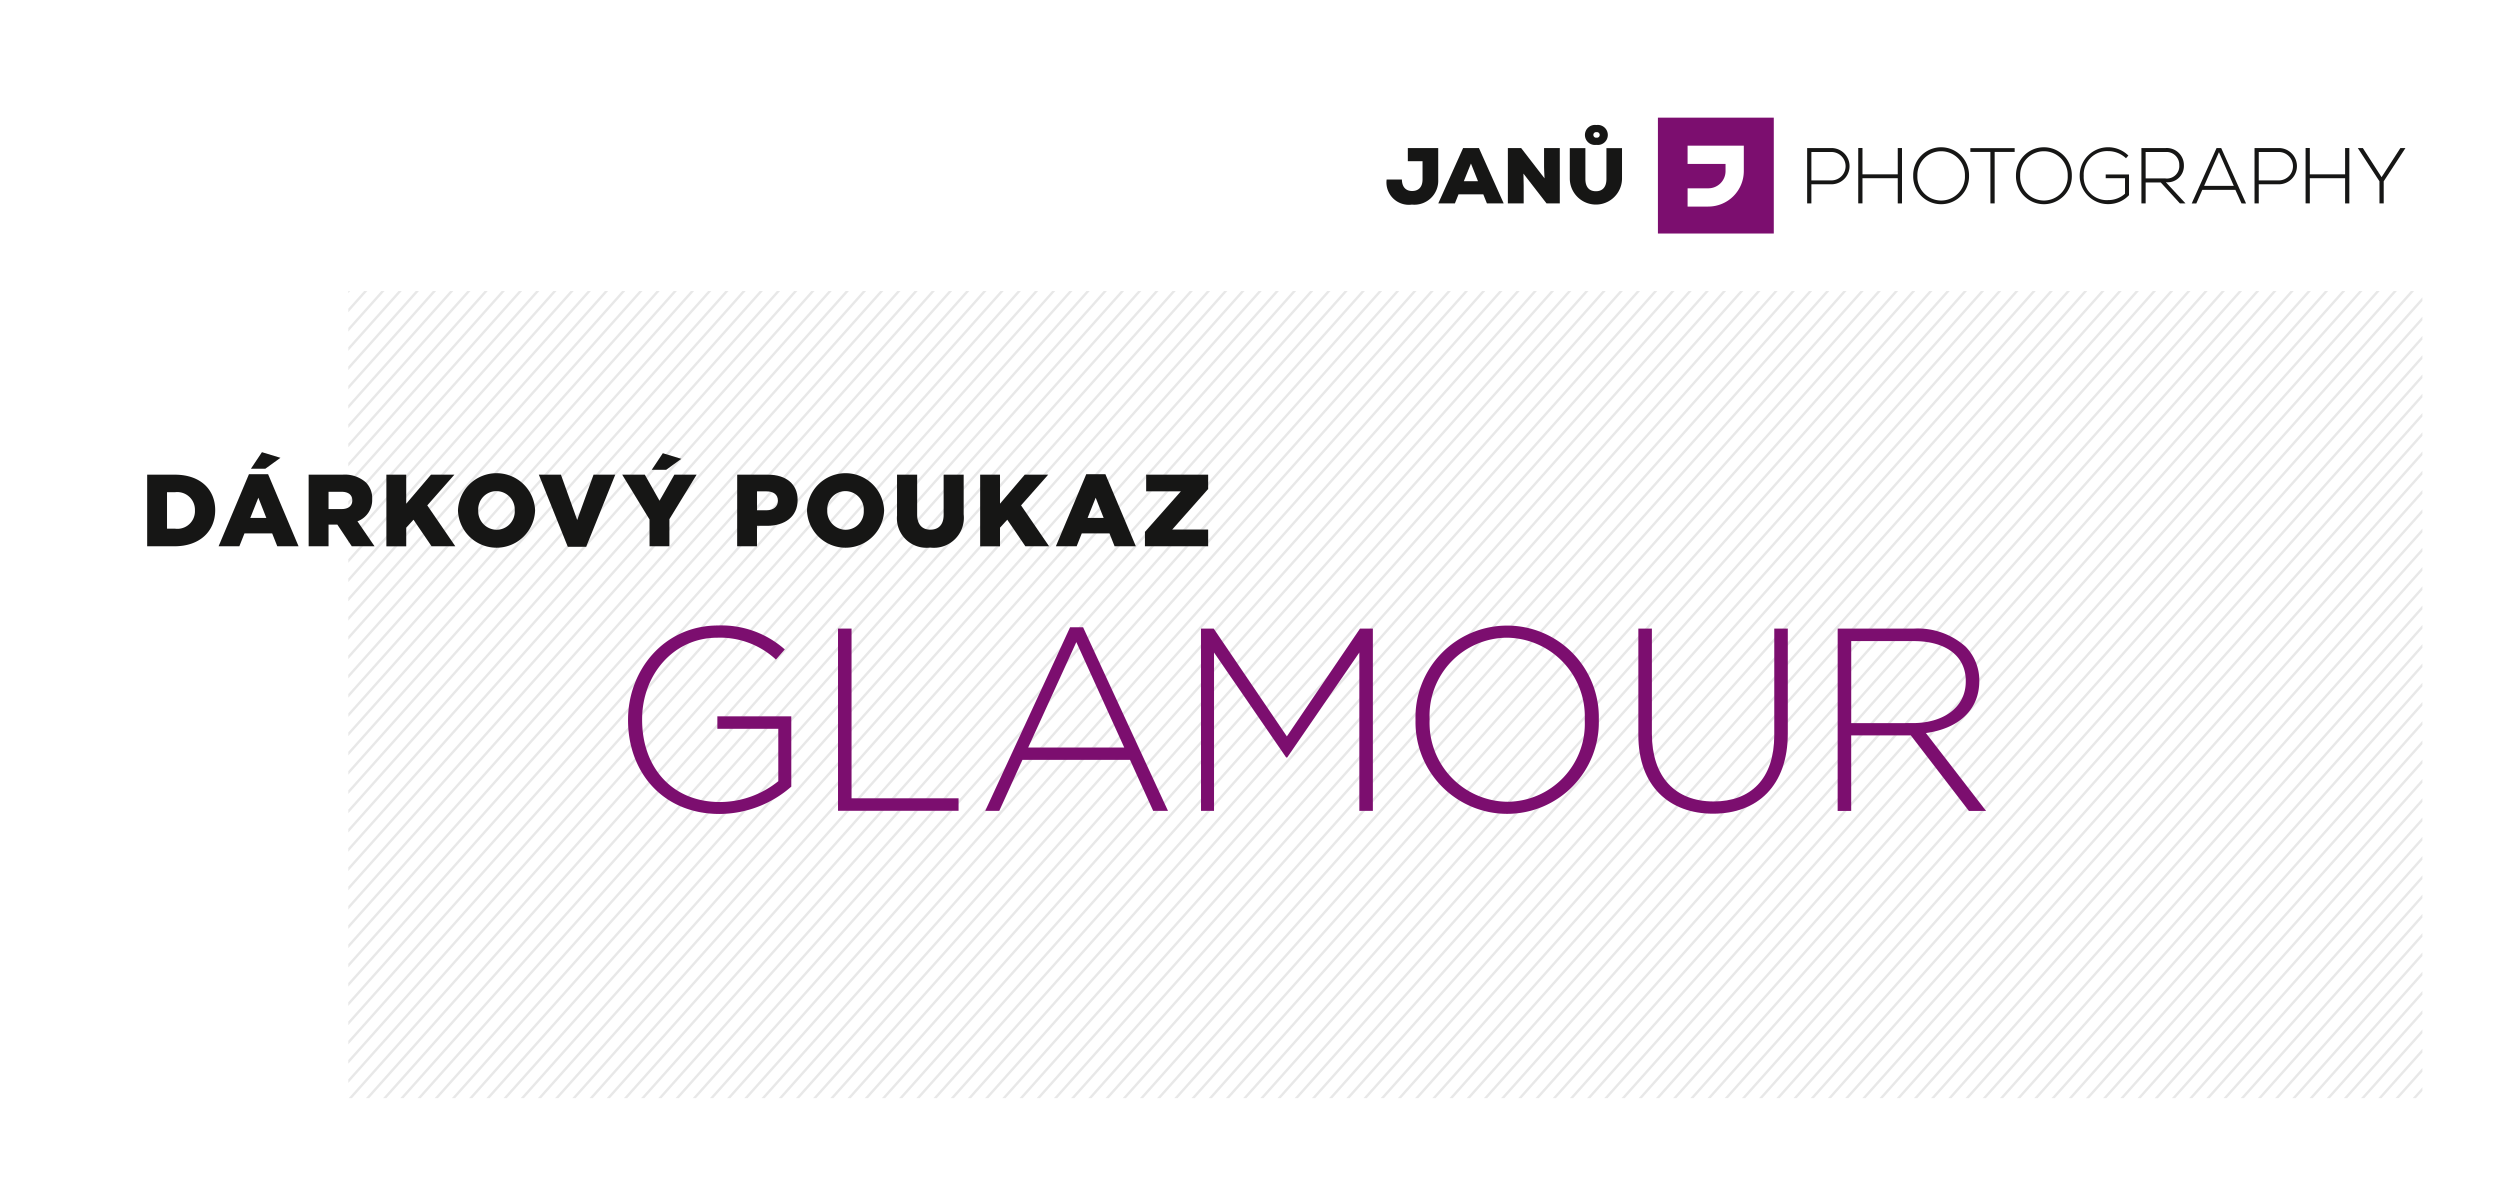<svg xmlns="http://www.w3.org/2000/svg" xmlns:xlink="http://www.w3.org/1999/xlink" width="236.099" height="111.304" viewBox="0 0 236.099 111.304"><defs><style>.a{fill:none;}.b{fill:#fff;}.c{fill:#e8e8e8;}.d{clip-path:url(#a);}.e{fill:#161615;}.f{fill:#7c0e6f;}</style><clipPath id="a"><rect class="a" width="236.099" height="111.304"/></clipPath></defs><g transform="translate(0)"><rect class="b" width="236.099" height="111.304" transform="translate(0)"/><path class="c" d="M200.536,69.286h-.307l-68.051,76.226h.308Z" transform="translate(-79.753 -41.806)"/><path class="c" d="M196.44,69.286h-.307l-68.051,76.226h.308Z" transform="translate(-77.281 -41.806)"/><path class="c" d="M148.079,69.286h-.307L82.928,141.918v.345Z" transform="translate(-50.037 -41.806)"/><path class="c" d="M188.249,69.286h-.307L119.89,145.512h.308Z" transform="translate(-72.339 -41.806)"/><path class="c" d="M216.917,69.286h-.307l-68.051,76.226h.308Z" transform="translate(-89.637 -41.806)"/><path class="c" d="M212.822,69.286h-.307l-68.051,76.226h.308Z" transform="translate(-87.166 -41.806)"/><path class="c" d="M184.154,69.286h-.307L115.8,145.512h.308Z" transform="translate(-69.868 -41.806)"/><path class="c" d="M208.726,69.286h-.307l-68.051,76.226h.308Z" transform="translate(-84.695 -41.806)"/><path class="c" d="M204.631,69.286h-.307l-68.051,76.226h.307Z" transform="translate(-82.224 -41.806)"/><path class="c" d="M171.867,69.286h-.307l-68.051,76.226h.308Z" transform="translate(-62.455 -41.806)"/><path class="c" d="M180.058,69.286h-.307L111.7,145.512h.308Z" transform="translate(-67.397 -41.806)"/><path class="c" d="M155.485,69.286h-.307L87.126,145.512h.308Z" transform="translate(-52.57 -41.806)"/><path class="c" d="M163.676,69.286h-.307L95.318,145.512h.308Z" transform="translate(-57.513 -41.806)"/><path class="c" d="M151.389,69.286h-.307L83.031,145.512h.308Z" transform="translate(-50.099 -41.806)"/><path class="c" d="M159.581,69.286h-.307L91.222,145.512h.308Z" transform="translate(-55.041 -41.806)"/><path class="c" d="M221.013,69.286h-.307l-68.051,76.226h.308Z" transform="translate(-92.108 -41.806)"/><path class="c" d="M175.962,69.286h-.307L107.6,145.512h.308Z" transform="translate(-64.926 -41.806)"/><path class="c" d="M149.7,69.286H149.4L82.929,143.738v.344Z" transform="translate(-50.037 -41.806)"/><path class="c" d="M167.772,69.286h-.307L99.414,145.512h.307Z" transform="translate(-59.984 -41.806)"/><path class="c" d="M192.344,69.286h-.307l-68.051,76.226h.308Z" transform="translate(-74.81 -41.806)"/><path class="c" d="M282.445,69.286h-.307l-68.051,76.226h.308Z" transform="translate(-129.175 -41.806)"/><path class="c" d="M278.35,69.286h-.307l-68.051,76.226h.308Z" transform="translate(-126.704 -41.806)"/><path class="c" d="M274.254,69.286h-.307L205.9,145.512h.308Z" transform="translate(-124.233 -41.806)"/><path class="c" d="M270.159,69.286h-.307L201.8,145.512h.308Z" transform="translate(-121.762 -41.806)"/><path class="c" d="M266.063,69.286h-.307L197.7,145.512h.308Z" transform="translate(-119.29 -41.806)"/><path class="c" d="M286.54,69.286h-.307l-68.051,76.226h.308Z" transform="translate(-131.646 -41.806)"/><path class="c" d="M302.922,69.286h-.307l-68.051,76.226h.308Z" transform="translate(-141.531 -41.806)"/><path class="c" d="M298.827,69.286h-.307l-68.051,76.226h.308Z" transform="translate(-139.059 -41.806)"/><path class="c" d="M294.732,69.286h-.307l-68.051,76.226h.308Z" transform="translate(-136.589 -41.806)"/><path class="c" d="M290.636,69.286h-.307l-68.051,76.226h.308Z" transform="translate(-134.118 -41.806)"/><path class="c" d="M245.585,69.286h-.307l-68.051,76.226h.308Z" transform="translate(-106.935 -41.806)"/><path class="c" d="M233.3,69.286h-.307l-68.051,76.226h.308Z" transform="translate(-99.522 -41.806)"/><path class="c" d="M261.967,69.286h-.307l-68.051,76.226h.308Z" transform="translate(-116.819 -41.806)"/><path class="c" d="M229.2,69.286H228.9l-68.051,76.226h.308Z" transform="translate(-97.05 -41.806)"/><path class="c" d="M241.491,69.286h-.307l-68.051,76.226h.308Z" transform="translate(-104.464 -41.806)"/><path class="c" d="M237.4,69.286h-.307l-68.051,76.226h.308Z" transform="translate(-101.993 -41.806)"/><path class="c" d="M257.873,69.286h-.307l-68.051,76.226h.308Z" transform="translate(-114.349 -41.806)"/><path class="c" d="M225.108,69.286H224.8l-68.051,76.226h.308Z" transform="translate(-94.579 -41.806)"/><path class="c" d="M253.777,69.286h-.307l-68.051,76.226h.308Z" transform="translate(-111.877 -41.806)"/><path class="c" d="M249.681,69.286h-.307l-68.051,76.226h.308Z" transform="translate(-109.406 -41.806)"/><path class="c" d="M128.587,69.286h-.307l-45.35,50.8v.344Z" transform="translate(-50.037 -41.806)"/><path class="c" d="M102.6,69.286h-.307L82.928,90.973v.344Z" transform="translate(-50.037 -41.806)"/><path class="c" d="M104.221,69.286h-.307L82.928,92.793v.344Z" transform="translate(-50.037 -41.806)"/><path class="c" d="M97.724,69.286h-.307L82.928,85.515v.344Z" transform="translate(-50.037 -41.806)"/><path class="c" d="M100.973,69.286h-.307L82.929,89.153V89.5Z" transform="translate(-50.037 -41.806)"/><path class="c" d="M99.348,69.286h-.307L82.929,87.333v.345Z" transform="translate(-50.037 -41.806)"/><path class="c" d="M105.846,69.286h-.307L82.929,94.612v.345Z" transform="translate(-50.037 -41.806)"/><path class="c" d="M110.719,69.286h-.307L82.929,100.07v.345Z" transform="translate(-50.037 -41.806)"/><path class="c" d="M113.967,69.286h-.307L82.928,103.709v.344Z" transform="translate(-50.037 -41.806)"/><path class="c" d="M112.343,69.286h-.307l-29.107,32.6v.344Z" transform="translate(-50.037 -41.806)"/><path class="c" d="M109.094,69.286h-.307L82.928,98.251V98.6Z" transform="translate(-50.037 -41.806)"/><path class="c" d="M107.47,69.286h-.307L82.929,96.431v.344Z" transform="translate(-50.037 -41.806)"/><path class="c" d="M96.1,69.286h-.307L82.929,83.695v.344Z" transform="translate(-50.037 -41.806)"/><path class="c" d="M87.978,69.286h-.307L82.929,74.6v.344Z" transform="translate(-50.037 -41.806)"/><path class="c" d="M86.353,69.286h-.307l-3.117,3.492v.344Z" transform="translate(-50.037 -41.806)"/><path class="c" d="M84.729,69.286h-.307l-1.493,1.672V71.3Z" transform="translate(-50.037 -41.806)"/><path class="c" d="M82.929,69.286v.2l.176-.2Z" transform="translate(-50.037 -41.806)"/><path class="c" d="M89.6,69.286h-.307l-6.366,7.131v.345Z" transform="translate(-50.037 -41.806)"/><path class="c" d="M94.475,69.286h-.307L82.929,81.875v.345Z" transform="translate(-50.037 -41.806)"/><path class="c" d="M92.85,69.286h-.307l-9.615,10.77V80.4Z" transform="translate(-50.037 -41.806)"/><path class="c" d="M91.227,69.286h-.307l-7.99,8.95v.344Z" transform="translate(-50.037 -41.806)"/><path class="c" d="M125.338,69.286h-.307l-42.1,47.16v.344Z" transform="translate(-50.037 -41.806)"/><path class="c" d="M135.084,69.286h-.307L82.929,127.363v.344Z" transform="translate(-50.037 -41.806)"/><path class="c" d="M136.708,69.286H136.4l-53.472,59.9v.344Z" transform="translate(-50.037 -41.806)"/><path class="c" d="M133.46,69.286h-.307L82.929,125.543v.344Z" transform="translate(-50.037 -41.806)"/><path class="c" d="M138.333,69.286h-.307L82.929,131v.344Z" transform="translate(-50.037 -41.806)"/><path class="c" d="M144.83,69.286h-.307L82.929,138.279v.344Z" transform="translate(-50.037 -41.806)"/><path class="c" d="M131.835,69.286h-.307l-48.6,54.437v.345Z" transform="translate(-50.037 -41.806)"/><path class="c" d="M143.205,69.286H142.9L82.928,136.46v.345Z" transform="translate(-50.037 -41.806)"/><path class="c" d="M141.582,69.286h-.307L82.928,134.641v.344Z" transform="translate(-50.037 -41.806)"/><path class="c" d="M139.957,69.286h-.307L82.929,132.821v.344Z" transform="translate(-50.037 -41.806)"/><path class="c" d="M120.465,69.286h-.307l-37.229,41.7v.344Z" transform="translate(-50.037 -41.806)"/><path class="c" d="M130.211,69.286H129.9L82.928,121.9v.344Z" transform="translate(-50.037 -41.806)"/><path class="c" d="M118.841,69.286h-.307l-35.6,39.882v.344Z" transform="translate(-50.037 -41.806)"/><path class="c" d="M122.089,69.286h-.307l-38.853,43.52v.344Z" transform="translate(-50.037 -41.806)"/><path class="c" d="M117.216,69.286h-.307l-33.98,38.062v.344Z" transform="translate(-50.037 -41.806)"/><path class="c" d="M115.591,69.286h-.307L82.928,105.528v.345Z" transform="translate(-50.037 -41.806)"/><path class="c" d="M126.963,69.286h-.307L82.929,118.265v.345Z" transform="translate(-50.037 -41.806)"/><path class="c" d="M123.714,69.286h-.307l-40.478,45.34v.344Z" transform="translate(-50.037 -41.806)"/><path class="c" d="M307.018,69.286h-.307L238.66,145.512h.308Z" transform="translate(-144.002 -41.806)"/><path class="c" d="M146.455,69.286h-.307L82.929,140.1v.344Z" transform="translate(-50.037 -41.806)"/><path class="c" d="M446.265,69.286h-.307l-68.051,76.226h.308Z" transform="translate(-228.021 -41.806)"/><path class="c" d="M528.453,172.073v-.344l-31.778,35.6h.307Z" transform="translate(-299.683 -103.617)"/><path class="c" d="M503.742,126.2v-.344l-48.021,53.79h.307Z" transform="translate(-274.972 -75.937)"/><path class="c" d="M513.626,144.547V144.2L472.1,190.715h.307Z" transform="translate(-284.857 -87.009)"/><path class="c" d="M506.213,130.785v-.344l-46.4,51.97h.307Z" transform="translate(-277.443 -78.705)"/><path class="c" d="M508.684,135.373v-.344L463.912,185.18h.308Z" transform="translate(-279.914 -81.474)"/><path class="c" d="M516.1,149.135v-.344l-39.9,44.692h.307Z" transform="translate(-287.328 -89.777)"/><path class="c" d="M518.569,153.723v-.344l-38.275,42.873h.307Z" transform="translate(-289.799 -92.545)"/><path class="c" d="M523.512,162.9v-.344l-35.026,39.234h.307Z" transform="translate(-294.742 -98.082)"/><path class="c" d="M525.982,167.485v-.344l-33.4,37.414h.308Z" transform="translate(-297.212 -100.849)"/><path class="c" d="M521.04,158.311v-.344L484.39,199.02h.307Z" transform="translate(-292.27 -95.314)"/><path class="c" d="M511.156,139.961v-.344l-43.148,48.331h.307Z" transform="translate(-282.386 -84.242)"/><path class="c" d="M488.916,98.674v-.344l-57.767,64.707h.307Z" transform="translate(-260.146 -59.33)"/><path class="c" d="M483.973,89.5v-.344L422.957,157.5h.308Z" transform="translate(-255.203 -53.794)"/><path class="c" d="M486.444,94.086v-.344l-59.392,66.526h.307Z" transform="translate(-257.674 -56.562)"/><path class="c" d="M481.5,84.91v-.344l-62.64,70.165h.307Z" transform="translate(-252.732 -51.025)"/><path class="c" d="M493.857,107.848V107.5l-54.519,61.068h.307Z" transform="translate(-265.087 -64.865)"/><path class="c" d="M491.386,103.26v-.344L435.243,165.8h.307Z" transform="translate(-262.617 -62.097)"/><path class="c" d="M311.114,69.286h-.307l-68.051,76.226h.308Z" transform="translate(-146.473 -41.806)"/><path class="c" d="M498.8,117.023v-.344l-51.27,57.429h.307Z" transform="translate(-270.03 -70.402)"/><path class="c" d="M501.271,121.611v-.344l-49.645,55.609h.307Z" transform="translate(-272.501 -73.17)"/><path class="c" d="M496.329,112.436v-.344L443.435,171.34h.307Z" transform="translate(-267.559 -67.634)"/><path class="c" d="M555.636,222.535v-.344l-13.909,15.58h.307Z" transform="translate(-326.866 -134.065)"/><path class="c" d="M563.049,236.3v-.344l-9.037,10.122h.307Z" transform="translate(-334.279 -142.369)"/><path class="c" d="M560.578,231.71v-.344l-10.661,11.942h.308Z" transform="translate(-331.808 -139.601)"/><path class="c" d="M558.107,227.123v-.344l-12.285,13.761h.307Z" transform="translate(-329.337 -136.833)"/><path class="c" d="M565.521,240.885v-.344l-7.412,8.3h.307Z" transform="translate(-336.751 -145.137)"/><path class="c" d="M572.934,254.647V254.3l-2.539,2.844h.307Z" transform="translate(-344.164 -153.441)"/><path class="c" d="M575.405,259.235v-.344l-.915,1.024h.307Z" transform="translate(-346.635 -156.209)"/><path class="c" d="M567.991,245.473v-.344l-5.788,6.483h.308Z" transform="translate(-339.221 -147.905)"/><path class="c" d="M570.462,250.06v-.344l-4.164,4.664h.307Z" transform="translate(-341.692 -150.673)"/><path class="c" d="M535.867,185.835v-.344l-26.9,30.136h.307Z" transform="translate(-307.097 -111.921)"/><path class="c" d="M538.338,190.422v-.344L513.057,218.4h.307Z" transform="translate(-309.568 -114.689)"/><path class="c" d="M530.925,176.66v-.344l-30.153,33.775h.307Z" transform="translate(-302.155 -106.385)"/><path class="c" d="M540.809,195.01v-.344l-23.656,26.5h.307Z" transform="translate(-312.039 -117.457)"/><path class="c" d="M533.4,181.248V180.9L504.868,212.86h.307Z" transform="translate(-304.626 -109.154)"/><path class="c" d="M543.28,199.6v-.344l-22.031,24.678h.308Z" transform="translate(-314.51 -120.225)"/><path class="c" d="M550.694,213.36v-.344l-17.158,19.219h.307Z" transform="translate(-321.924 -128.529)"/><path class="c" d="M548.222,208.772v-.344l-18.783,21.039h.307Z" transform="translate(-319.452 -125.761)"/><path class="c" d="M545.751,204.186v-.344L525.345,226.7h.307Z" transform="translate(-316.982 -122.994)"/><path class="c" d="M553.165,217.948V217.6L537.631,235h.307Z" transform="translate(-324.395 -131.297)"/><path class="c" d="M479.031,80.324v-.344l-64.265,71.985h.307Z" transform="translate(-250.261 -48.258)"/><path class="c" d="M352.069,69.286h-.307L283.71,145.512h.308Z" transform="translate(-171.185 -41.806)"/><path class="c" d="M364.355,69.286h-.307L296,145.512h.308Z" transform="translate(-178.598 -41.806)"/><path class="c" d="M360.259,69.286h-.307L291.9,145.512h.308Z" transform="translate(-176.127 -41.806)"/><path class="c" d="M372.546,69.286h-.307l-68.051,76.226h.307Z" transform="translate(-183.541 -41.806)"/><path class="c" d="M356.164,69.286h-.307l-68.051,76.226h.308Z" transform="translate(-173.655 -41.806)"/><path class="c" d="M368.451,69.286h-.307l-68.051,76.226h.308Z" transform="translate(-181.069 -41.806)"/><path class="c" d="M376.641,69.286h-.307l-68.051,76.226h.308Z" transform="translate(-186.011 -41.806)"/><path class="c" d="M384.833,69.286h-.307l-68.051,76.226h.308Z" transform="translate(-190.954 -41.806)"/><path class="c" d="M388.928,69.286h-.307L320.57,145.512h.308Z" transform="translate(-193.425 -41.806)"/><path class="c" d="M380.737,69.286h-.307l-68.051,76.226h.308Z" transform="translate(-188.482 -41.806)"/><path class="c" d="M319.3,69.286H319l-68.051,76.226h.308Z" transform="translate(-151.415 -41.806)"/><path class="c" d="M393.023,69.286h-.307l-68.051,76.226h.308Z" transform="translate(-195.896 -41.806)"/><path class="c" d="M323.4,69.286h-.307l-68.051,76.226h.308Z" transform="translate(-153.886 -41.806)"/><path class="c" d="M315.209,69.286H314.9l-68.051,76.226h.308Z" transform="translate(-148.944 -41.806)"/><path class="c" d="M327.5,69.286h-.307l-68.051,76.226h.308Z" transform="translate(-156.358 -41.806)"/><path class="c" d="M331.591,69.286h-.307l-68.051,76.226h.308Z" transform="translate(-158.829 -41.806)"/><path class="c" d="M339.782,69.286h-.307l-68.051,76.226h.308Z" transform="translate(-163.771 -41.806)"/><path class="c" d="M347.973,69.286h-.307l-68.051,76.226h.308Z" transform="translate(-168.713 -41.806)"/><path class="c" d="M343.877,69.286h-.307l-68.051,76.226h.308Z" transform="translate(-166.242 -41.806)"/><path class="c" d="M335.686,69.286h-.307l-68.051,76.226h.308Z" transform="translate(-161.3 -41.806)"/><path class="c" d="M405.31,69.286H405l-68.051,76.226h.308Z" transform="translate(-203.309 -41.806)"/><path class="c" d="M458.551,69.286h-.307l-68.051,76.226h.308Z" transform="translate(-235.434 -41.806)"/><path class="c" d="M397.119,69.286h-.307L328.76,145.512h.308Z" transform="translate(-198.367 -41.806)"/><path class="c" d="M438.074,69.286h-.307l-68.051,76.226h.308Z" transform="translate(-223.078 -41.806)"/><path class="c" d="M442.169,69.286h-.307l-68.051,76.226h.308Z" transform="translate(-225.549 -41.806)"/><path class="c" d="M450.36,69.286h-.307L382,145.512h.308Z" transform="translate(-230.491 -41.806)"/><path class="c" d="M470.837,69.286h-.307l-68.051,76.226h.308Z" transform="translate(-242.847 -41.806)"/><path class="c" d="M462.647,69.286h-.307l-68.051,76.226h.308Z" transform="translate(-237.905 -41.806)"/><path class="c" d="M474.089,71.148V70.8l-67.513,75.624h.307Z" transform="translate(-245.319 -42.722)"/><path class="c" d="M466.742,69.286h-.307l-68.051,76.226h.308Z" transform="translate(-240.376 -41.806)"/><path class="c" d="M454.456,69.286h-.307L386.1,145.512h.308Z" transform="translate(-232.963 -41.806)"/><path class="c" d="M409.406,69.286H409.1l-68.051,76.226h.307Z" transform="translate(-205.781 -41.806)"/><path class="c" d="M413.5,69.286h-.307l-68.051,76.226h.308Z" transform="translate(-208.251 -41.806)"/><path class="c" d="M476.56,75.736v-.344l-65.889,73.8h.307Z" transform="translate(-247.79 -45.49)"/><path class="c" d="M401.214,69.286h-.307l-68.051,76.226h.308Z" transform="translate(-200.838 -41.806)"/><path class="c" d="M425.788,69.286h-.307l-68.051,76.226h.308Z" transform="translate(-215.665 -41.806)"/><path class="c" d="M429.882,69.286h-.307l-68.051,76.226h.308Z" transform="translate(-218.136 -41.806)"/><path class="c" d="M417.6,69.286h-.307l-68.051,76.226h.308Z" transform="translate(-210.722 -41.806)"/><path class="c" d="M433.978,69.286h-.307L365.62,145.512h.308Z" transform="translate(-220.607 -41.806)"/><path class="c" d="M421.692,69.286h-.307l-68.051,76.226h.308Z" transform="translate(-213.194 -41.806)"/><g transform="translate(0)"><g class="d"><path class="e" d="M35.044,113.028h2.618c2.4,0,3.806,1.391,3.806,3.342v.019c0,1.951-1.42,3.4-3.844,3.4H35.044Zm1.874,1.652v3.448h.763a1.661,1.661,0,0,0,1.874-1.709V116.4a1.673,1.673,0,0,0-1.874-1.719Z" transform="translate(-21.145 -68.199)"/><path class="e" d="M54.916,109.747h1.807l2.878,6.81H57.592l-.483-1.217H54.492l-.483,1.217h-1.96Zm1.642,4.134-.754-1.912-.763,1.912Zm-.416-6.211,1.748.531-1.429,1.034H55.1Z" transform="translate(-31.405 -64.966)"/><path class="e" d="M73.5,113.028h3.2a2.992,2.992,0,0,1,2.2.725,2.11,2.11,0,0,1,.6,1.574v.019a2.142,2.142,0,0,1-1.391,2.086l1.613,2.357H77.572l-1.362-2.048h-.831v2.048H73.5Zm3.12,3.246c.628,0,1-.309,1-.8v-.019c0-.541-.4-.811-1.014-.811H75.379v1.633Z" transform="translate(-44.351 -68.199)"/><path class="e" d="M92,113.028h1.874v2.743l2.337-2.743h2.212l-2.559,2.9,2.647,3.863H96.27l-1.71-2.511-.685.754v1.758H92Z" transform="translate(-55.511 -68.199)"/><path class="e" d="M109.049,116.222V116.2a3.644,3.644,0,0,1,7.283-.019v.019a3.644,3.644,0,0,1-7.283.019m5.361,0V116.2a1.744,1.744,0,0,0-1.729-1.826,1.725,1.725,0,0,0-1.719,1.806v.019a1.757,1.757,0,0,0,1.738,1.826,1.723,1.723,0,0,0,1.71-1.806" transform="translate(-65.798 -67.993)"/><path class="e" d="M128.3,113.028h2.086l1.536,4.279,1.545-4.279h2.048l-2.743,6.809h-1.738Z" transform="translate(-77.413 -68.199)"/><path class="e" d="M150.732,114.173l-2.579-4.231h2.135l1.391,2.463,1.4-2.463h2.1l-2.569,4.2V116.7h-1.874Zm1.256-6.259,1.748.531-1.429,1.034h-1.362Z" transform="translate(-89.392 -65.113)"/><path class="e" d="M175.532,113.028h2.907c1.7,0,2.8.879,2.8,2.367v.019c0,1.6-1.226,2.444-2.9,2.444h-.937v1.932h-1.874Zm2.772,3.361c.657,0,1.072-.357,1.072-.888v-.019c0-.579-.415-.879-1.082-.879h-.889v1.787Z" transform="translate(-105.912 -68.199)"/><path class="e" d="M192.155,116.222V116.2a3.644,3.644,0,0,1,7.283-.019v.019a3.644,3.644,0,0,1-7.283.019m5.361,0V116.2a1.744,1.744,0,0,0-1.729-1.826,1.725,1.725,0,0,0-1.719,1.806v.019a1.757,1.757,0,0,0,1.738,1.826,1.723,1.723,0,0,0,1.71-1.806" transform="translate(-115.942 -67.993)"/><path class="e" d="M213.6,116.825v-3.8H215.5v3.757c0,.975.493,1.439,1.246,1.439s1.255-.444,1.255-1.391v-3.805h1.893v3.747a2.831,2.831,0,0,1-3.168,3.139,2.79,2.79,0,0,1-3.12-3.091" transform="translate(-128.885 -68.199)"/><path class="e" d="M233.387,113.028h1.874v2.743l2.337-2.743h2.212l-2.56,2.9,2.647,3.863h-2.24l-1.71-2.511-.686.754v1.758h-1.874Z" transform="translate(-140.821 -68.199)"/><path class="e" d="M254.284,112.907h1.806l2.878,6.81h-2.009l-.482-1.217h-2.618l-.483,1.217h-1.961Zm1.642,4.134-.753-1.912-.763,1.912Z" transform="translate(-151.698 -68.126)"/><path class="e" d="M272.622,118.428l3.39-3.825h-3.275v-1.574h5.854v1.352l-3.39,3.825h3.39v1.585h-5.97Z" transform="translate(-164.494 -68.199)"/><rect class="f" width="10.943" height="10.943" transform="translate(156.573 11.111)"/><path class="e" d="M331.612,38.223c.015.785.448,1.083.964,1.083.62,0,.986-.381.986-1.091V36.49h-1.389V35.25h2.869v2.973a2.256,2.256,0,0,1-2.48,2.368,2.114,2.114,0,0,1-2.391-2.368Z" transform="translate(-199.218 -21.269)"/><path class="e" d="M346.72,39.621h-2.338l-.344.859h-1.569l2.346-5.23h1.494l2.339,5.23h-1.584Zm-1.165-2.906-.672,1.666h1.337Z" transform="translate(-206.639 -21.269)"/><path class="e" d="M362.5,38.112c-.037-.627-.037-.867-.045-1.068V35.25h1.487v5.23H362.69l-2.181-2.816.022,1.143V40.48h-1.494V35.25h1.255Z" transform="translate(-216.635 -21.269)"/><path class="e" d="M378.716,31.95v2.922a2.466,2.466,0,0,1-4.931-.015V31.95h1.472v2.906c0,.822.4,1.166.994,1.166s.994-.359.994-1.151V31.95Zm-2.421-.306a.947.947,0,1,1,0-1.875.947.947,0,1,1,0,1.875m.015-.68a.264.264,0,1,0,0-.523.264.264,0,1,0,0,.523" transform="translate(-225.534 -17.962)"/><path class="e" d="M430.7,38.673v1.808h-.4v-5.23h2.294a1.711,1.711,0,0,1,0,3.422Zm0-3.048v2.682h1.89a1.341,1.341,0,0,0,0-2.682Z" transform="translate(-259.634 -21.27)"/><path class="e" d="M446.192,40.481V38.1H442.86v2.376h-.4v-5.23h.4v2.488h3.332V35.251h.4v5.23Z" transform="translate(-266.969 -21.27)"/><path class="e" d="M460.825,37.749a2.638,2.638,0,1,1-5.275-.015,2.638,2.638,0,1,1,5.275.015m-4.879-.008a2.247,2.247,0,1,0,4.49,0,2.246,2.246,0,1,0-4.49,0" transform="translate(-274.869 -21.145)"/><path class="e" d="M471.052,35.628h-1.89V35.27h4.184v.359h-1.89v4.864h-.4Z" transform="translate(-283.082 -21.281)"/><path class="e" d="M485.3,37.749a2.638,2.638,0,1,1-5.275-.015,2.638,2.638,0,1,1,5.275.015m-4.879-.008a2.247,2.247,0,1,0,4.49,0,2.246,2.246,0,1,0-4.49,0" transform="translate(-289.637 -21.145)"/><path class="e" d="M499.556,36.1a2.431,2.431,0,0,0-1.681-.672,2.206,2.206,0,0,0-2.309,2.331,2.174,2.174,0,0,0,2.309,2.294,2.359,2.359,0,0,0,1.591-.605V37.984h-1.823v-.351h2.2V39.59a2.7,2.7,0,0,1-1.972.844,2.686,2.686,0,1,1,0-5.372,2.722,2.722,0,0,1,1.912.785Z" transform="translate(-298.78 -21.156)"/><path class="e" d="M514.054,40.481h-.531l-1.808-1.98h-1.427v1.98h-.4v-5.23h2.3A1.617,1.617,0,0,1,513.9,36.88a1.544,1.544,0,0,1-1.7,1.6Zm-3.765-2.361h1.853a1.169,1.169,0,0,0,1.322-1.248,1.205,1.205,0,0,0-1.278-1.247h-1.9Z" transform="translate(-307.654 -21.27)"/><path class="e" d="M526.58,40.481,526,39.2h-3.123l-.568,1.285h-.434l2.346-5.23h.441l2.346,5.23Zm-.732-1.659-1.4-3.182-1.4,3.182Z" transform="translate(-314.891 -21.27)"/><path class="e" d="M537.222,38.673v1.808h-.4v-5.23h2.294a1.711,1.711,0,0,1,0,3.422Zm0-3.048v2.682h1.89a1.341,1.341,0,0,0,0-2.682Z" transform="translate(-323.905 -21.27)"/><path class="e" d="M552.711,40.481V38.1h-3.332v2.376h-.4v-5.23h.4v2.488h3.332V35.251h.4v5.23Z" transform="translate(-331.24 -21.27)"/><path class="e" d="M563.466,38.388l-2.039-3.131V35.25h.471L563.668,38l1.778-2.749h.471v.008l-2.047,3.131V40.48h-.4Z" transform="translate(-338.753 -21.269)"/><path class="b" d="M403.793,40.438h-1.958V38.712h1.958a1.628,1.628,0,0,0,1.626-1.626V36.41h-3.585V34.684h5.31v2.4a3.356,3.356,0,0,1-3.352,3.352" transform="translate(-242.459 -20.928)"/><path class="f" d="M149.543,157.879v-.049c0-4.647,3.369-8.9,8.508-8.9a9.021,9.021,0,0,1,6.295,2.262l-.836.959a7.751,7.751,0,0,0-5.532-2.066c-4.18,0-7.106,3.541-7.106,7.7v.049c0,4.45,2.778,7.77,7.376,7.77a8.84,8.84,0,0,0,5.484-1.967V158.69h-5.754v-1.18h6.983v6.639a10.351,10.351,0,0,1-6.762,2.582c-5.434,0-8.656-4.008-8.656-8.852" transform="translate(-90.231 -89.86)"/><path class="f" d="M199.539,149.672h1.279V165.7h10.106v1.18H199.539Z" transform="translate(-120.398 -90.309)"/><path class="f" d="M242.605,149.362h1.229L251.85,166.7h-1.4l-2.189-4.819H238.106l-2.189,4.819h-1.327Zm5.115,11.36-4.525-9.959-4.549,9.959Z" transform="translate(-141.546 -90.122)"/><path class="f" d="M285.967,149.672h1.2l6.91,10.18,6.909-10.18H302.2v17.212h-1.279v-14.95l-6.811,9.909h-.1l-6.811-9.909v14.95h-1.229Z" transform="translate(-172.547 -90.309)"/><path class="f" d="M337.049,157.879v-.049a8.658,8.658,0,1,1,17.311-.049v.049a8.658,8.658,0,1,1-17.311.049m15.983,0v-.049a7.448,7.448,0,0,0-7.352-7.746,7.366,7.366,0,0,0-7.3,7.7v.049a7.448,7.448,0,0,0,7.352,7.746,7.366,7.366,0,0,0,7.3-7.7" transform="translate(-203.368 -89.86)"/><path class="f" d="M390.108,159.73V149.673h1.279v9.934c0,4.057,2.188,6.393,5.828,6.393,3.491,0,5.729-2.114,5.729-6.27V149.673h1.278v9.909c0,4.942-2.877,7.573-7.057,7.573-4.13,0-7.057-2.607-7.057-7.426" transform="translate(-235.383 -90.31)"/><path class="f" d="M437.569,149.672H444.8a6.78,6.78,0,0,1,4.844,1.7,4.536,4.536,0,0,1,1.3,3.2v.049c0,2.877-2.139,4.524-5.041,4.917l5.68,7.353h-1.623l-5.484-7.131h-5.63v7.131h-1.279Zm7.082,8.926c2.877,0,5.016-1.451,5.016-3.934v-.049c0-2.312-1.819-3.762-4.942-3.762h-5.877V158.6Z" transform="translate(-264.02 -90.309)"/></g></g></g></svg>